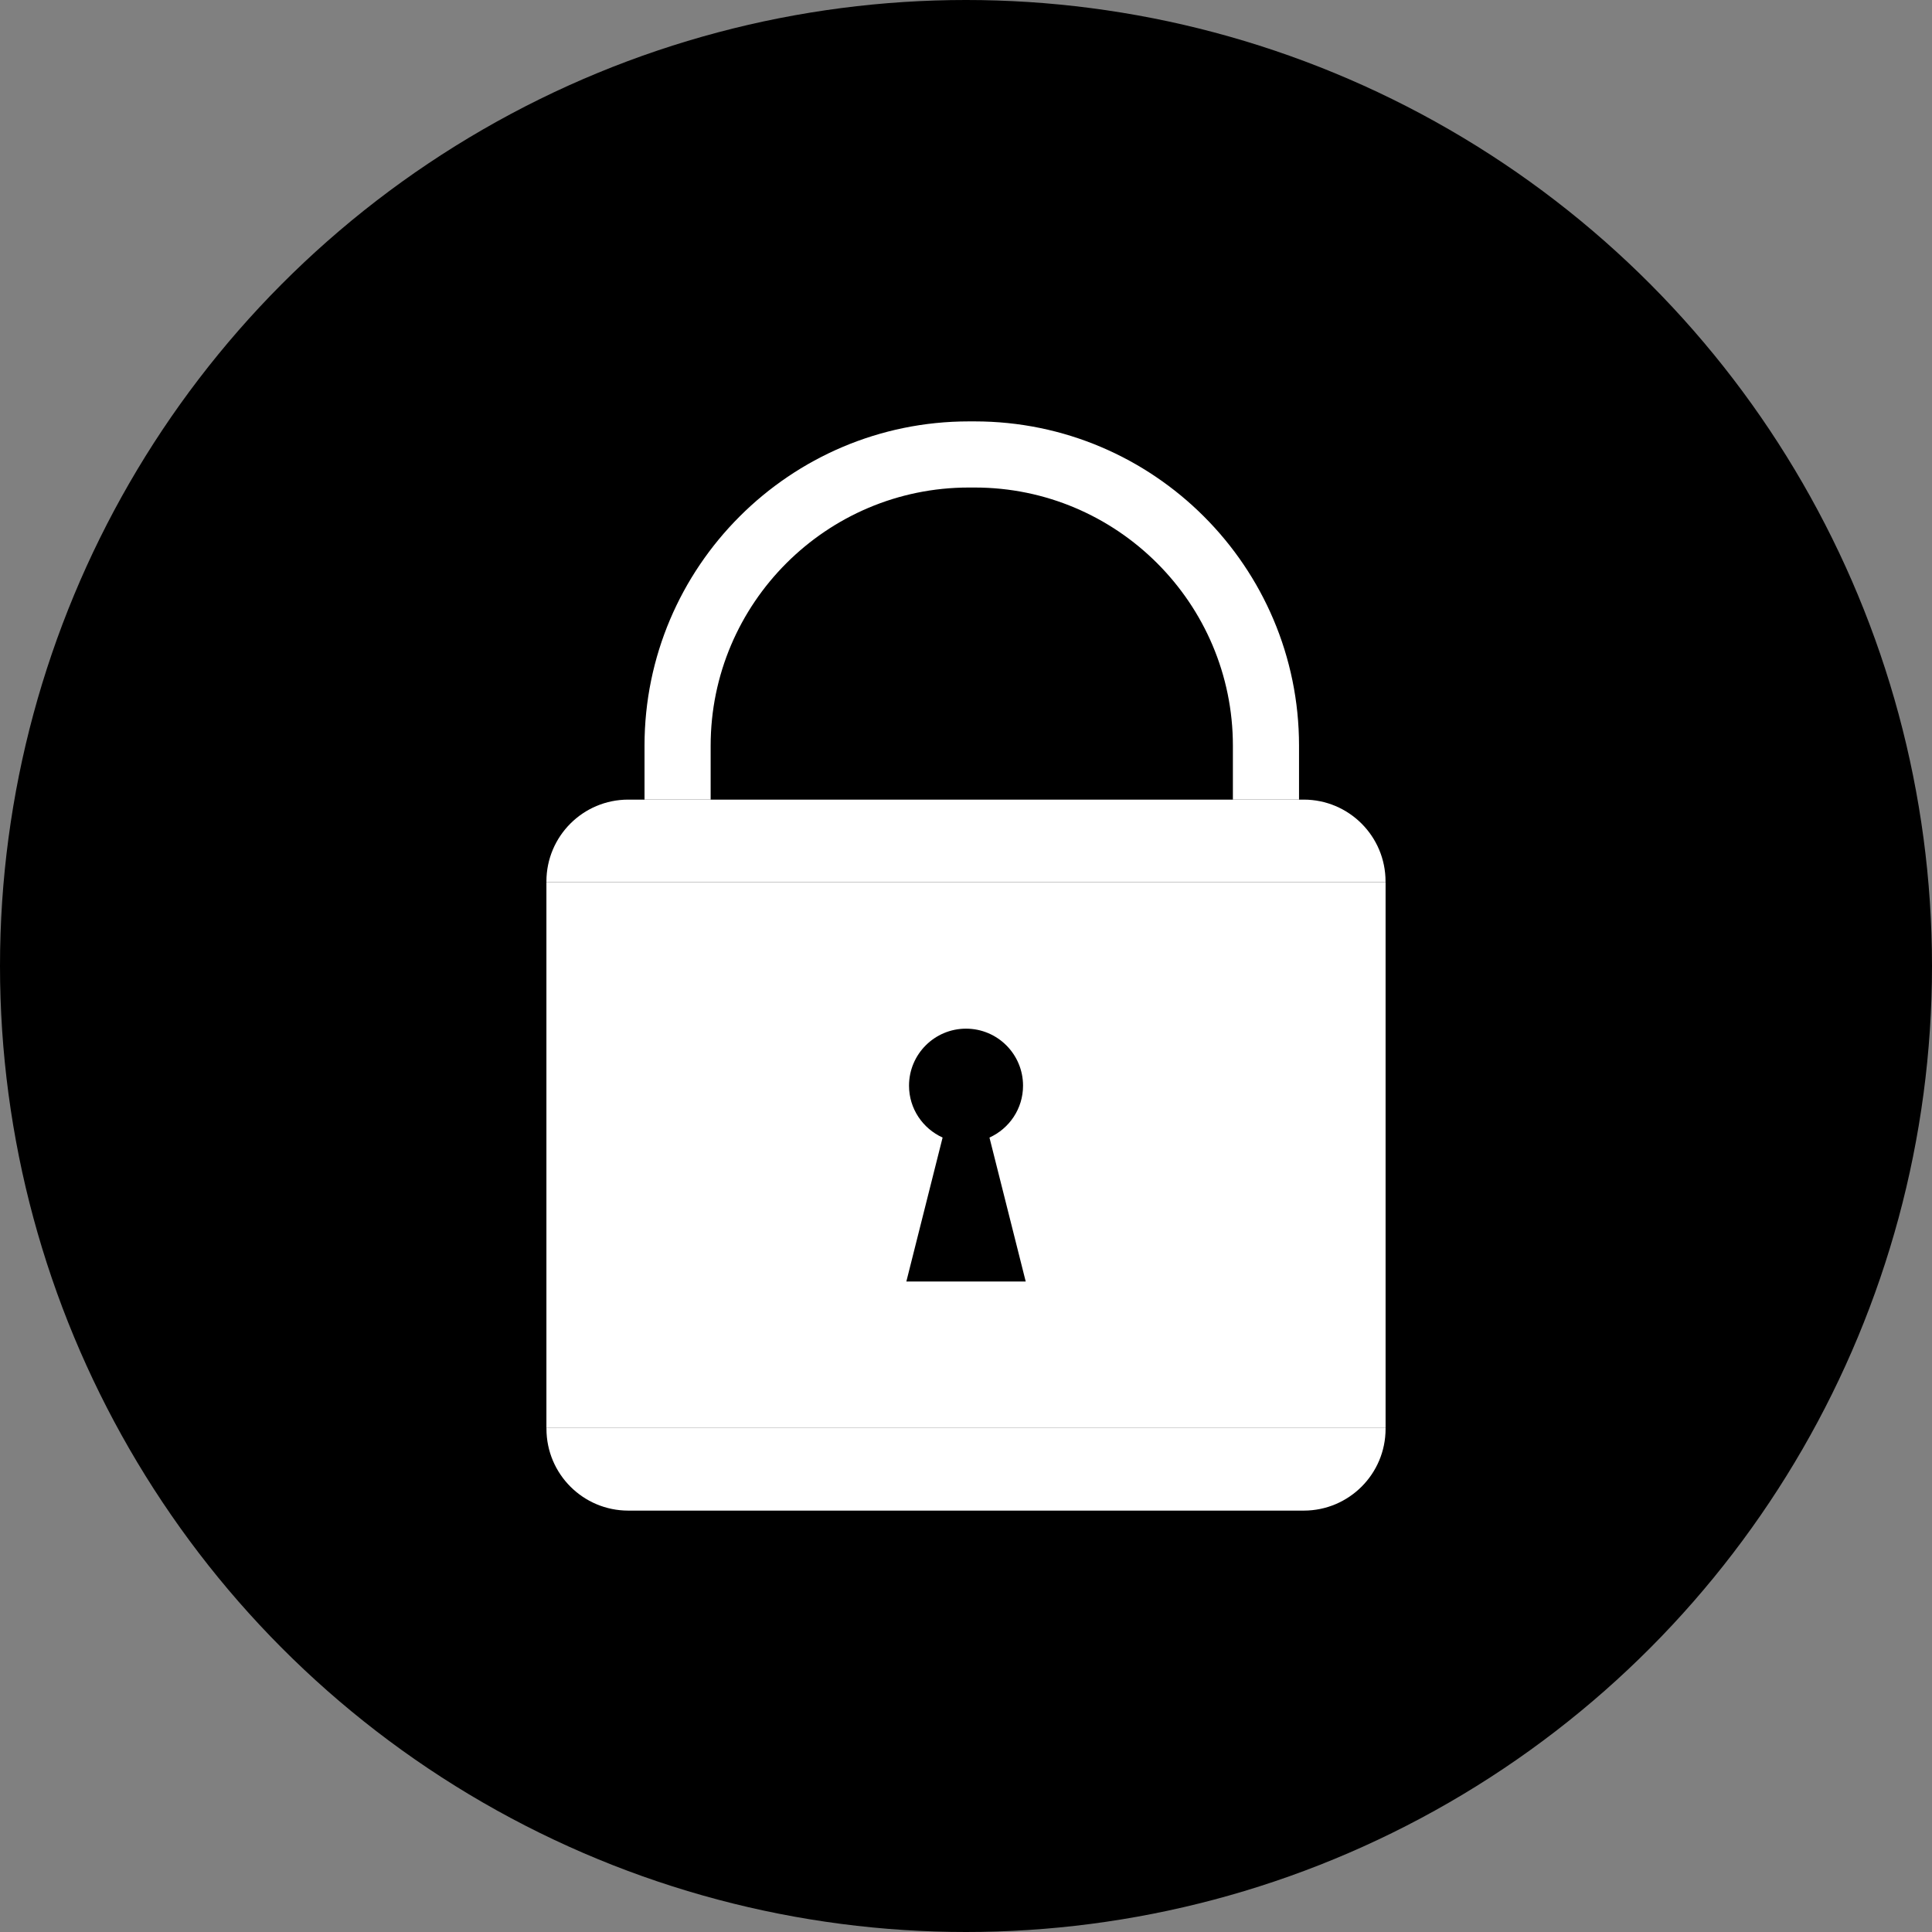 <svg xmlns="http://www.w3.org/2000/svg" viewBox="0 0 512.08 512.08"><rect x="0" y="0" width="512.08" height="512.08" fill="#808080" stroke="none"/><defs><style>
      .cls-1, .cls-2 {
        stroke-width: 0px;
      }

      .cls-2 {
        fill: #fff;
      }
    </style></defs><g id="Calque_1" data-name="Calque 1"><circle class="cls-1" cx="256.04" cy="256.04" r="256.04"></circle><g><path class="cls-2" d="m367.25,233.85h-222.42v-.22c0-11.98,9.71-21.69,21.69-21.69h179.03c11.98,0,21.69,9.71,21.69,21.69v.22Z"></path><path class="cls-2" d="m144.83,378.48h222.42v.22c0,11.98-9.71,21.69-21.69,21.69h-179.03c-11.98,0-21.69-9.71-21.69-21.69v-.22Z"></path><rect class="cls-2" x="144.83" y="233.85" width="222.42" height="144.63"></rect><path class="cls-1" d="m271.87,339.67l-9.61-38.16c5.24-2.37,8.9-7.62,8.9-13.75,0-8.35-6.77-15.11-15.11-15.11s-15.11,6.77-15.11,15.11c0,6.13,3.66,11.37,8.9,13.75l-9.61,38.16h31.66Z"></path><path class="cls-2" d="m344.31,211.94h-17.53v-14.29c0-37.73-30.7-68.43-68.43-68.43h-1.56c-37.73,0-68.43,30.7-68.43,68.43v14.29h-17.53v-14.29c0-47.4,38.56-85.96,85.96-85.96h1.56c47.4,0,85.96,38.56,85.96,85.96v14.29Z"></path></g></g></svg>